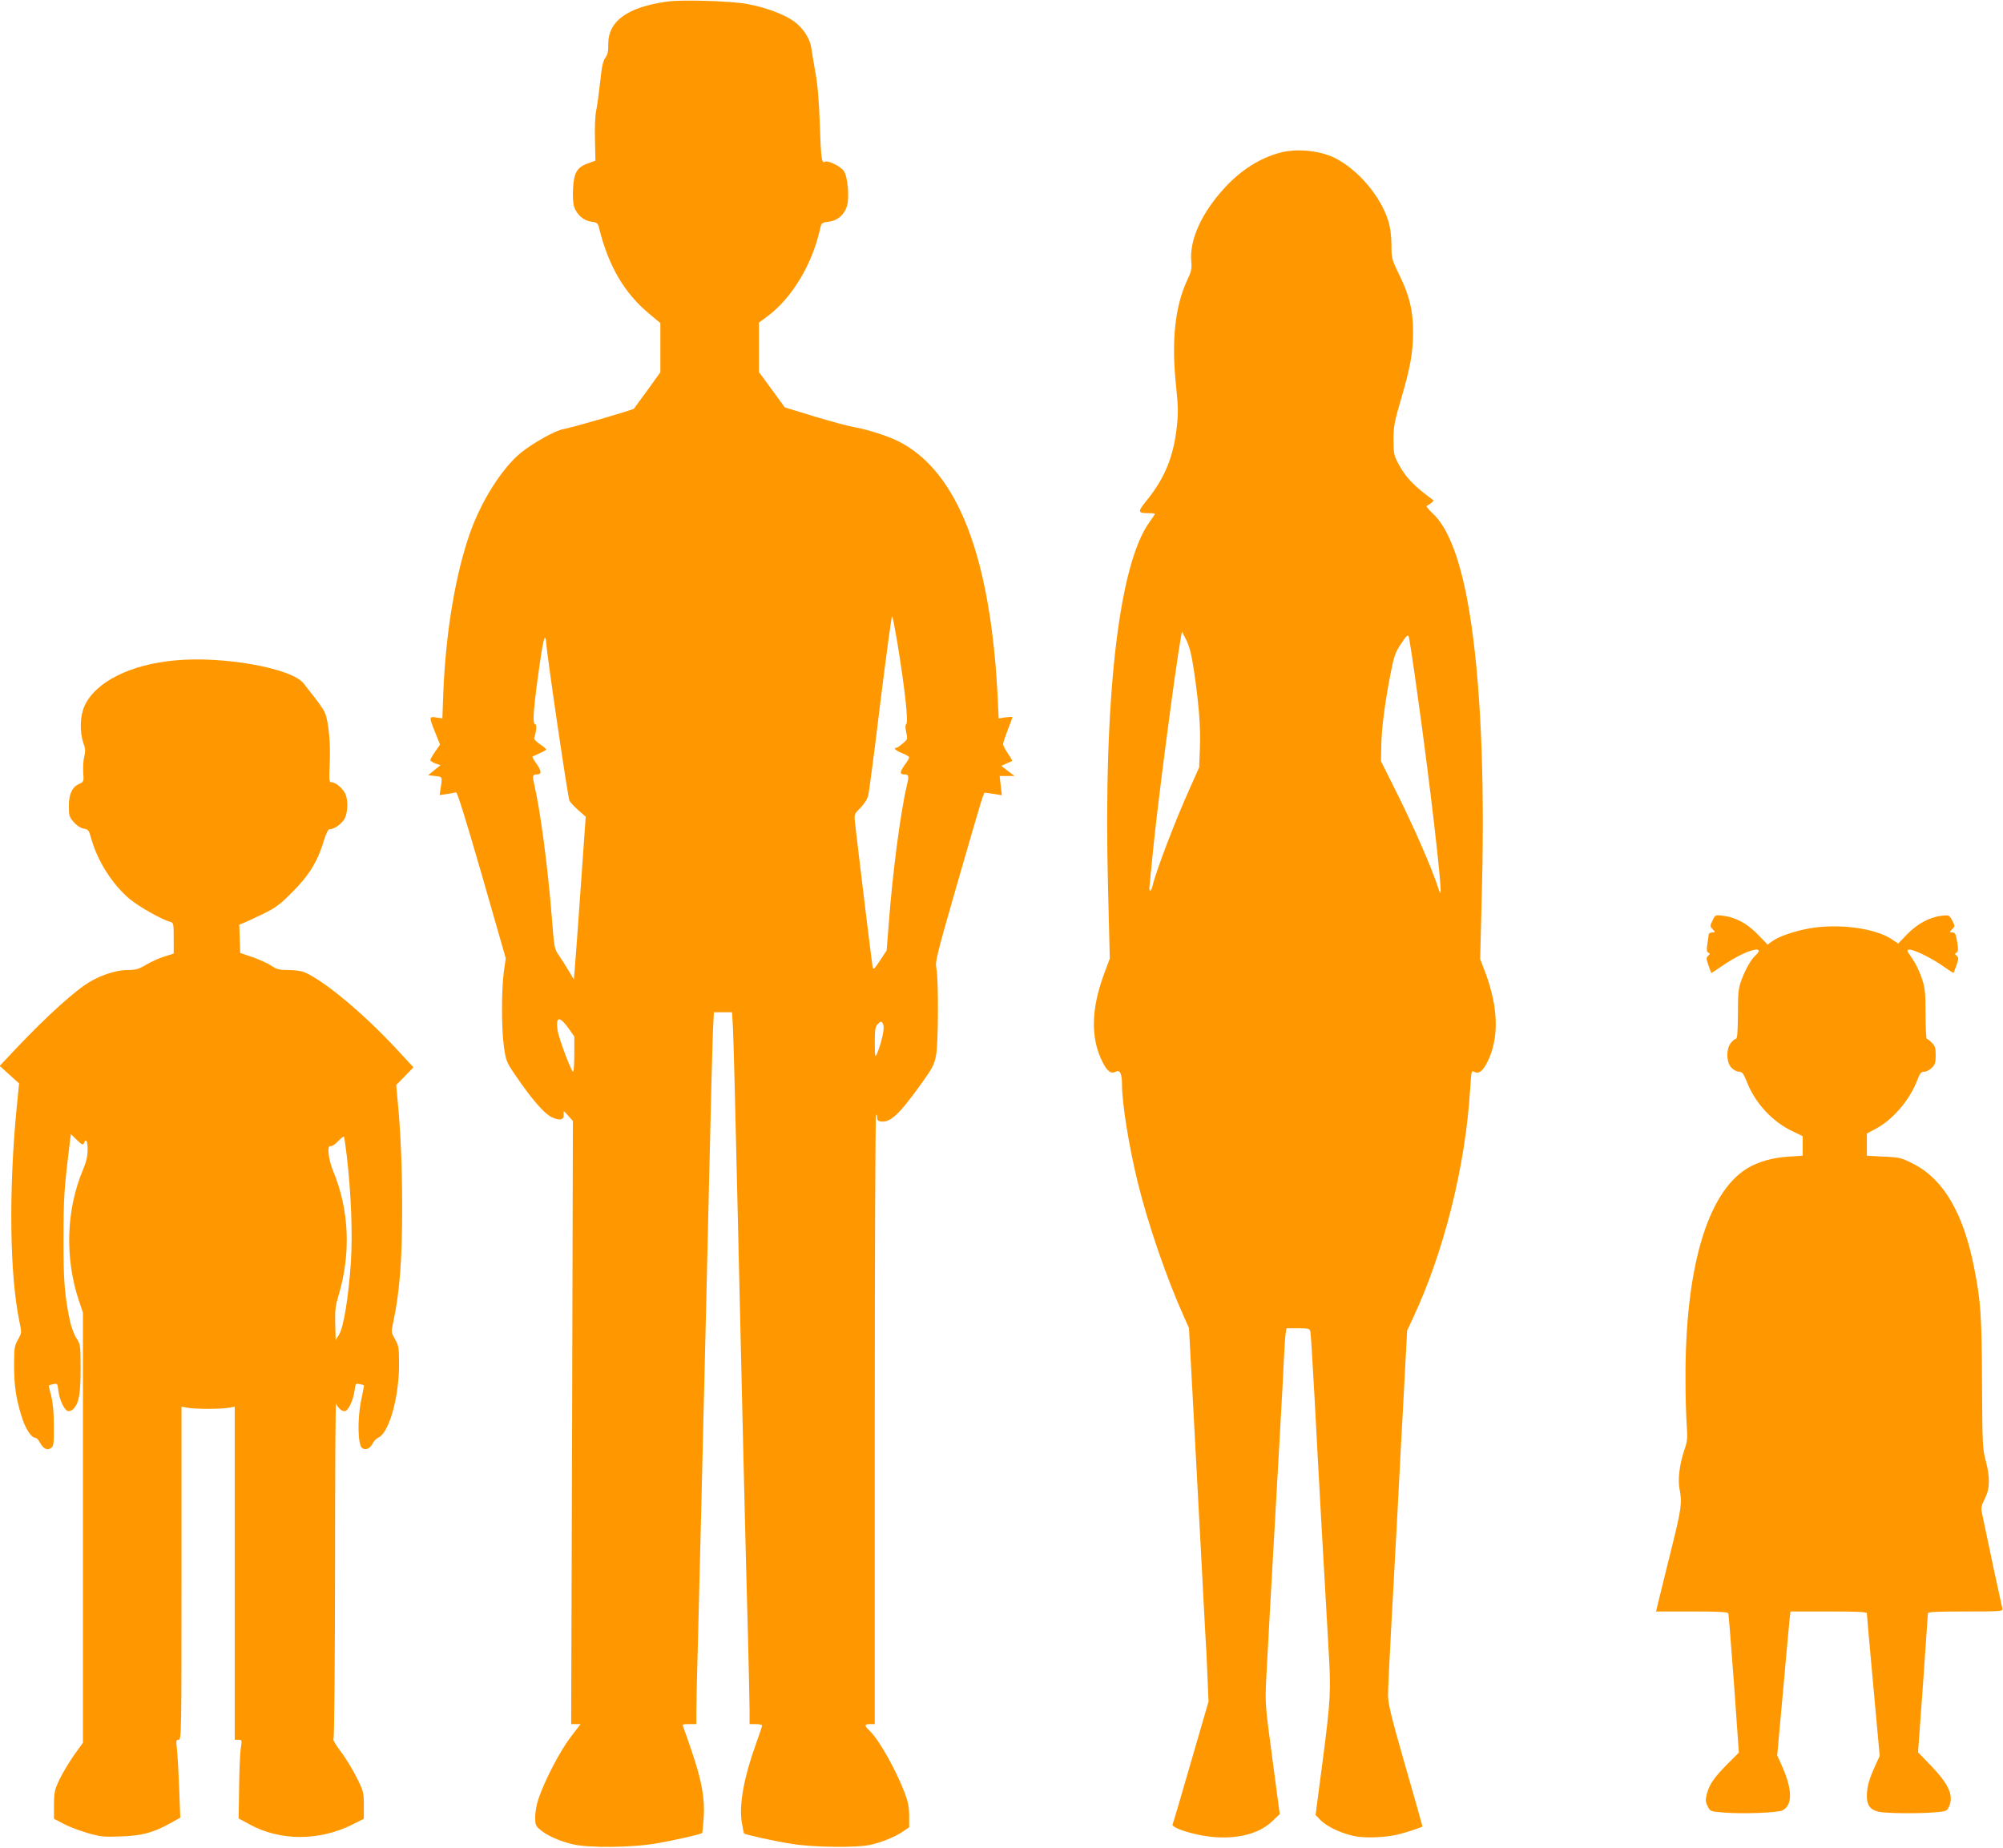 <?xml version="1.0" standalone="no"?>
<!DOCTYPE svg PUBLIC "-//W3C//DTD SVG 20010904//EN"
 "http://www.w3.org/TR/2001/REC-SVG-20010904/DTD/svg10.dtd">
<svg version="1.0" xmlns="http://www.w3.org/2000/svg"
 width="1280pt" height="1181pt" viewBox="0 0 1280 1181"
 preserveAspectRatio="xMidYMid meet">
<g transform="translate(0,1181) scale(0.1,-0.1)"
fill="#ff9800" stroke="none">
<path d="M4263 11800 c-254 -36 -377 -125 -376 -273 1 -45 -4 -67 -19 -87 -15
-20 -23 -59 -33 -156 -8 -71 -19 -153 -25 -181 -7 -30 -10 -110 -8 -186 l3
-134 -47 -17 c-70 -24 -91 -60 -96 -161 -3 -48 0 -97 7 -117 17 -50 61 -89
110 -95 38 -5 42 -8 51 -47 60 -239 160 -409 318 -541 l72 -60 0 -157 0 -157
-81 -113 c-45 -62 -85 -116 -88 -120 -8 -9 -402 -123 -451 -131 -49 -7 -199
-91 -274 -153 -117 -97 -248 -302 -320 -504 -94 -262 -157 -636 -173 -1024
l-6 -168 -39 6 c-47 8 -47 4 -7 -96 l31 -77 -31 -45 c-17 -24 -31 -49 -31 -54
0 -6 15 -15 33 -22 l32 -11 -40 -32 -39 -32 44 -5 c49 -5 48 -3 34 -89 l-5
-33 47 7 c25 3 52 9 58 11 8 3 63 -175 165 -528 l153 -533 -12 -85 c-16 -114
-16 -363 0 -479 13 -90 16 -99 71 -180 105 -155 185 -247 235 -272 53 -25 81
-17 76 22 -2 22 0 21 28 -11 l31 -35 -5 -1927 -6 -1928 30 0 30 0 -65 -85
c-67 -88 -166 -279 -204 -393 -12 -34 -21 -86 -21 -116 0 -49 3 -57 33 -82 43
-36 116 -69 202 -91 105 -26 389 -23 549 6 113 20 276 57 283 65 2 1 6 46 10
98 8 124 -13 238 -76 423 -26 77 -51 148 -55 158 -7 15 -2 17 38 17 l46 0 0
83 c0 45 4 242 10 437 5 195 14 558 20 805 6 248 15 619 20 825 5 206 19 775
30 1265 11 490 23 945 26 1013 l6 122 58 0 58 0 6 -102 c3 -57 15 -506 26
-998 27 -1187 57 -2437 70 -2898 5 -204 10 -413 10 -462 l0 -90 40 0 c22 0 40
-4 40 -9 0 -5 -15 -51 -34 -103 -81 -222 -114 -401 -96 -514 6 -38 13 -70 15
-73 9 -8 202 -51 308 -67 136 -22 415 -25 497 -6 76 17 157 50 208 84 l42 29
0 72 c0 56 -7 90 -29 149 -60 155 -166 341 -225 397 -34 32 -33 41 4 41 l30 0
0 1944 c0 1070 4 1947 8 1950 5 3 8 -5 8 -17 -1 -16 6 -23 22 -25 61 -9 117
43 257 238 75 104 85 124 97 186 15 81 16 484 2 554 -9 42 0 78 124 510 180
623 177 615 188 613 5 0 31 -4 58 -8 l48 -8 -7 62 -7 61 48 0 48 0 -43 32 -42
33 33 15 c18 8 35 15 36 16 2 2 -10 23 -27 48 -17 24 -31 52 -31 60 0 9 14 49
30 91 17 42 30 78 30 81 0 3 -20 2 -44 -1 l-44 -7 -6 129 c-45 906 -256 1452
-636 1643 -68 34 -200 76 -282 90 -35 6 -148 36 -253 68 l-190 58 -82 113 -83
113 0 158 0 158 49 36 c163 120 294 338 345 577 5 23 12 27 52 32 54 6 97 42
115 95 19 56 7 192 -19 230 -23 31 -102 69 -121 58 -20 -13 -25 22 -32 238 -5
147 -14 258 -28 331 -11 61 -22 131 -26 156 -8 61 -52 130 -112 173 -60 44
-184 90 -300 111 -102 19 -417 28 -510 15z m1471 -4095 c50 -306 72 -515 57
-524 -7 -4 -6 -22 0 -51 10 -44 9 -46 -22 -72 -18 -16 -37 -28 -41 -28 -23 0
-2 -19 37 -34 25 -10 45 -22 45 -27 0 -5 -13 -28 -30 -50 -31 -44 -31 -59 0
-59 28 0 30 -10 14 -75 -41 -177 -91 -561 -115 -885 l-13 -165 -42 -64 c-39
-58 -43 -62 -48 -40 -4 20 -92 741 -112 919 -6 55 -6 56 34 96 24 24 44 55 50
79 6 22 41 291 78 597 38 306 72 554 75 550 4 -4 18 -79 33 -167z m-2244 2 c0
-50 139 -996 149 -1015 6 -11 32 -38 57 -61 l47 -41 -32 -453 c-17 -248 -35
-482 -38 -520 l-6 -67 -34 57 c-19 32 -47 76 -63 99 -27 38 -29 48 -44 245
-26 322 -72 671 -111 841 -14 60 -12 68 16 68 31 0 31 19 -1 66 -18 25 -30 46
-28 48 1 1 22 10 46 21 23 10 42 21 42 25 0 4 -18 19 -41 34 -24 17 -39 33
-35 41 13 36 18 85 7 85 -21 0 -13 99 31 407 12 84 25 150 30 147 4 -3 8 -15
8 -27z m145 -2472 l35 -50 0 -112 c0 -62 -3 -113 -8 -113 -11 0 -92 215 -99
265 -12 90 12 93 72 10z m2011 20 c6 -26 -15 -117 -41 -178 -13 -30 -14 -27
-15 67 0 79 3 103 17 118 22 24 31 23 39 -7z"/>
<path d="M8180 10834 c-127 -34 -245 -108 -348 -218 -153 -164 -233 -340 -219
-481 4 -41 0 -61 -25 -113 -79 -169 -103 -387 -73 -674 15 -141 15 -182 5
-269 -21 -188 -77 -324 -187 -461 -67 -83 -66 -88 15 -88 17 0 32 -2 32 -5 0
-3 -16 -27 -35 -53 -198 -276 -295 -1136 -264 -2348 l11 -441 -35 -94 c-85
-228 -89 -414 -11 -568 29 -58 54 -77 84 -61 27 14 40 -13 40 -82 0 -121 45
-399 101 -627 66 -268 185 -614 297 -862 l30 -67 21 -388 c11 -214 34 -643 51
-954 16 -311 32 -599 34 -640 3 -41 9 -149 12 -240 l7 -166 -113 -389 c-62
-215 -114 -393 -117 -397 -6 -11 48 -36 114 -53 215 -58 415 -29 522 73 l49
47 -47 354 c-47 348 -47 358 -39 515 7 145 30 552 88 1576 11 190 22 401 25
470 3 69 8 140 11 158 l5 32 74 0 c69 0 75 -2 79 -22 3 -13 14 -198 26 -413
21 -404 73 -1327 90 -1615 16 -268 13 -325 -36 -703 l-47 -358 29 -30 c47 -49
158 -98 246 -109 71 -9 188 -2 258 16 49 12 150 46 150 50 0 3 -49 178 -110
389 -89 309 -110 397 -110 448 0 36 9 228 20 428 11 200 29 531 40 734 10 204
29 550 41 770 l21 400 35 75 c200 424 339 980 368 1472 7 111 8 117 26 107 29
-15 55 4 84 63 75 150 71 344 -11 566 l-35 92 11 443 c19 729 -9 1349 -81
1782 -52 315 -131 527 -231 621 -28 26 -47 49 -41 51 17 6 48 31 43 35 -132
98 -178 147 -228 242 -24 45 -27 62 -27 146 0 84 6 114 47 255 61 206 78 302
78 435 0 136 -23 232 -89 365 -47 97 -49 103 -49 190 -1 61 -7 111 -21 155
-49 156 -191 324 -338 399 -97 49 -246 64 -353 35z m-551 -3305 c32 -218 44
-362 39 -497 l-5 -127 -61 -137 c-91 -202 -214 -523 -237 -621 -11 -42 -24
-42 -19 0 2 21 11 112 20 203 27 288 145 1193 181 1389 l6 35 28 -55 c20 -41
33 -91 48 -190z m1430 -164 c78 -553 159 -1251 146 -1263 -1 -2 -9 14 -15 35
-37 116 -146 366 -248 573 l-117 235 2 95 c1 107 22 273 59 463 22 113 30 136
67 192 33 50 44 60 49 47 4 -9 30 -179 57 -377z"/>
<path d="M1119 7589 c-286 -26 -507 -137 -578 -289 -30 -65 -33 -167 -8 -240
13 -36 14 -53 5 -87 -6 -24 -8 -69 -6 -101 4 -57 3 -59 -25 -72 -46 -20 -67
-65 -67 -142 0 -61 3 -71 31 -102 18 -22 43 -38 63 -42 31 -5 34 -10 50 -67
40 -143 137 -294 248 -386 59 -48 204 -130 256 -143 21 -6 22 -11 22 -105 l0
-98 -60 -19 c-33 -10 -85 -34 -116 -52 -48 -29 -66 -34 -119 -34 -68 0 -164
-30 -240 -75 -93 -54 -274 -218 -464 -418 l-113 -120 62 -56 62 -56 -16 -160
c-51 -533 -44 -1063 18 -1362 15 -71 15 -72 -9 -115 -22 -39 -25 -54 -25 -158
0 -134 11 -213 46 -327 24 -81 63 -143 90 -143 7 0 20 -13 29 -30 21 -40 47
-53 71 -35 17 12 19 27 18 142 0 87 -6 148 -17 192 -10 35 -16 65 -15 66 2 1
15 5 29 8 25 6 27 5 32 -42 8 -64 41 -131 66 -131 10 0 25 8 33 18 33 37 43
95 43 253 0 152 -1 156 -27 196 -15 23 -33 72 -42 114 -34 168 -41 256 -40
529 0 260 4 312 40 608 l7 53 38 -37 c32 -31 39 -35 45 -21 13 34 24 15 24
-41 0 -41 -8 -77 -29 -127 -109 -259 -118 -566 -26 -841 l25 -74 0 -1375 0
-1374 -56 -78 c-30 -43 -72 -112 -92 -153 -33 -69 -36 -82 -37 -165 l0 -90 61
-32 c33 -18 102 -44 153 -59 84 -24 104 -26 214 -22 136 5 206 24 316 85 l63
35 -7 187 c-4 102 -10 214 -14 249 -7 56 -6 62 11 62 17 0 18 41 18 1064 l0
1065 38 -7 c20 -4 80 -7 132 -7 52 0 112 3 133 7 l37 7 0 -1065 0 -1064 23 0
c23 0 24 -2 16 -53 -5 -29 -10 -142 -11 -252 l-3 -198 70 -38 c196 -107 444
-107 657 -1 l73 37 0 86 c0 82 -2 90 -47 180 -26 52 -72 127 -102 166 -30 40
-51 75 -45 78 5 4 9 426 10 1083 0 592 3 1070 6 1062 10 -27 36 -50 55 -50 23
0 55 67 64 134 6 43 8 45 33 39 14 -3 27 -6 27 -7 1 -1 -7 -41 -17 -91 -26
-121 -23 -290 5 -310 23 -17 50 -5 69 31 7 14 24 31 38 37 66 33 129 257 129
464 0 108 -2 122 -25 162 -25 44 -26 45 -11 115 40 187 56 395 56 726 0 261
-10 494 -30 695 l-8 90 55 56 55 57 -108 117 c-212 228 -464 438 -589 491 -19
8 -65 14 -102 14 -58 0 -75 4 -108 27 -22 15 -76 39 -120 55 l-80 27 -3 91 -3
90 28 11 c15 6 71 32 123 57 82 40 108 59 190 142 105 105 161 196 200 328 16
51 27 72 38 72 31 0 83 40 98 75 18 44 18 118 -1 155 -18 34 -61 70 -86 70
-16 0 -17 9 -12 123 6 127 -7 265 -31 322 -7 17 -36 59 -64 95 -28 36 -60 77
-72 92 -75 97 -513 176 -821 147z m1097 -3166 c28 -241 38 -500 26 -685 -15
-218 -46 -411 -75 -458 l-22 -35 -3 102 c-2 86 1 116 22 185 80 266 67 549
-35 793 -31 74 -41 169 -16 159 7 -2 28 11 47 31 18 19 36 33 38 30 2 -2 10
-57 18 -122z"/>
<path d="M10944 5927 c-17 -35 -17 -37 1 -57 18 -19 18 -20 -3 -20 -12 0 -22
-6 -23 -12 0 -7 -4 -35 -8 -61 -6 -37 -5 -50 6 -56 12 -6 12 -9 -1 -20 -13
-11 -13 -18 1 -59 9 -26 17 -49 19 -50 1 -2 31 17 66 42 36 25 93 59 129 76
90 43 138 40 88 -6 -29 -26 -65 -89 -91 -160 -19 -51 -22 -80 -22 -217 -1
-113 -4 -157 -13 -157 -6 0 -21 -12 -32 -26 -32 -40 -29 -126 4 -159 13 -14
35 -25 48 -25 20 0 28 -10 51 -67 53 -135 164 -255 294 -315 l62 -30 0 -63 0
-62 -92 -6 c-100 -6 -194 -33 -263 -75 -256 -157 -397 -641 -394 -1351 0 -108
4 -239 8 -291 6 -84 4 -103 -17 -163 -29 -86 -41 -185 -29 -245 17 -87 12
-126 -52 -382 -35 -140 -71 -288 -81 -328 l-17 -72 229 0 c174 0 230 -3 233
-13 2 -6 18 -209 36 -450 l31 -439 -71 -71 c-86 -87 -117 -131 -133 -191 -10
-39 -10 -51 4 -80 17 -34 17 -34 101 -41 120 -10 347 -2 378 14 66 33 64 134
-6 289 l-28 62 37 407 c20 225 39 432 42 460 l6 53 244 0 c189 0 244 -3 244
-12 0 -7 18 -215 41 -462 l41 -449 -30 -66 c-38 -84 -52 -134 -52 -192 0 -58
22 -87 75 -99 46 -11 268 -13 369 -3 66 6 69 7 83 41 28 67 -5 140 -119 258
l-81 84 32 438 c17 240 31 443 31 450 0 9 55 12 241 12 224 0 240 1 235 18 -4
14 -90 414 -128 599 -10 47 -8 56 16 104 33 66 34 135 5 245 -20 74 -21 108
-23 499 -2 433 -8 517 -52 740 -69 344 -195 558 -387 656 -77 39 -88 42 -189
46 l-108 6 0 71 0 71 53 28 c111 58 219 183 268 310 18 48 26 57 46 57 13 0
35 11 48 25 21 20 25 34 25 80 0 46 -4 60 -25 80 -13 14 -28 25 -32 25 -4 0
-8 71 -8 157 0 139 -3 167 -24 231 -13 40 -41 97 -62 127 -36 52 -37 55 -16
55 32 0 141 -54 215 -106 35 -25 65 -44 66 -42 2 1 10 24 19 50 14 41 14 48 1
59 -13 11 -13 14 -1 20 11 7 12 20 4 69 -8 50 -13 60 -30 60 -20 0 -20 0 -2
21 19 19 19 21 0 56 -19 35 -20 35 -68 30 -77 -10 -152 -50 -218 -117 l-59
-61 -38 26 c-105 72 -342 104 -529 71 -97 -17 -201 -53 -242 -85 l-25 -19 -62
64 c-68 71 -142 111 -223 121 -50 6 -50 5 -67 -30z"/>
</g>
</svg>
